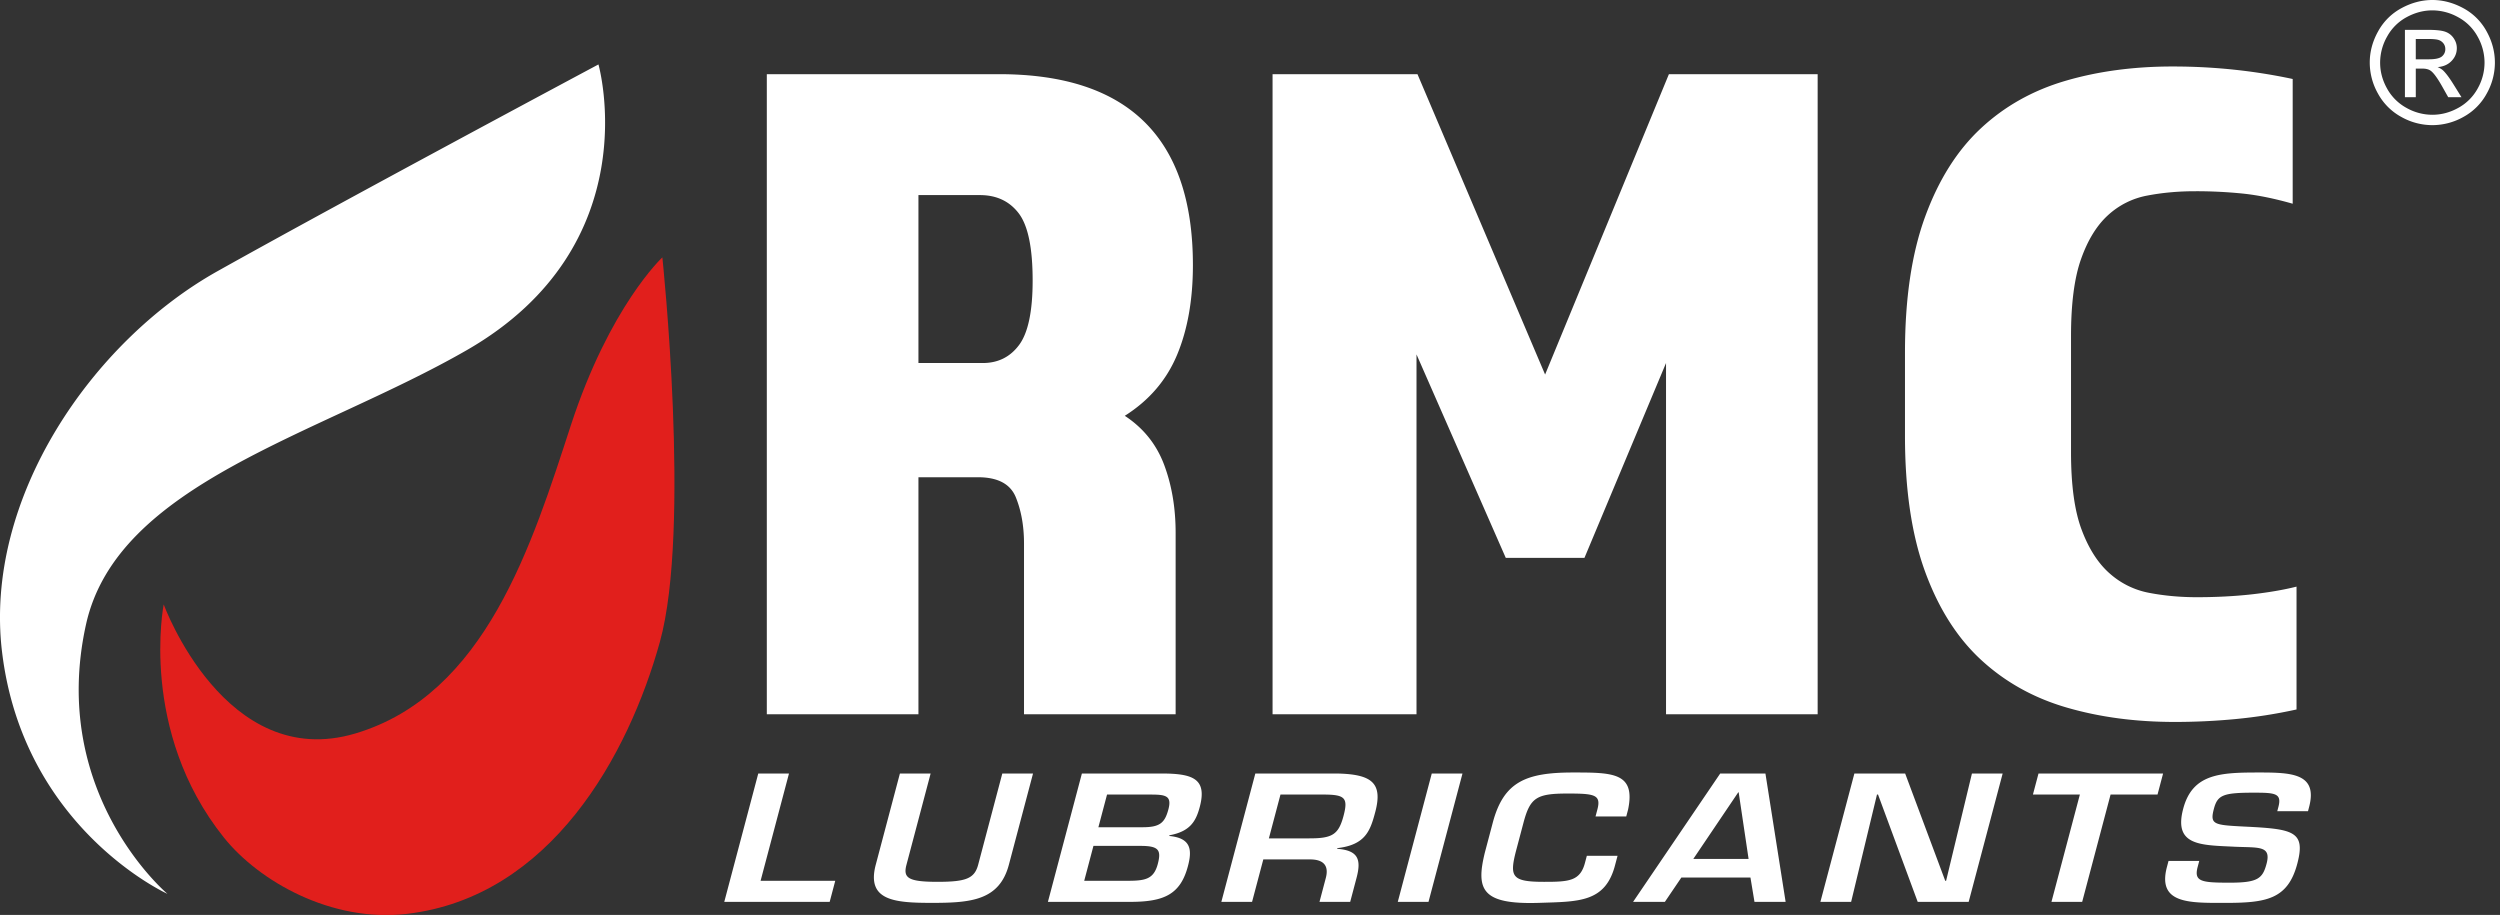 <?xml version="1.0"?>
<svg xmlns="http://www.w3.org/2000/svg" width="194" height="71"><rect width="100%" height="100%" fill="#333333" stroke="none"/><g fill="none" fill-rule="evenodd"><path d="M12.703 46.904s-1.945 9.82 4.667 18.084c2.723 3.403 8.36 6.61 14.194 5.93 11.188-1.305 17.209-12.347 19.64-21.097 2.43-8.75.195-29.848.195-29.848S47.315 23.763 44.3 33c-3.014 9.236-6.611 20.903-16.723 23.917-10.111 3.014-14.875-10.014-14.875-10.014" fill="#E11F1C"/><path d="M46.44 5S26.604 15.597 16.882 21.042C7.16 26.487-1.277 38.678.16 50.598c1.653 13.709 12.834 18.765 12.834 18.765s-9.229-7.755-6.32-20.904C9.105 37.473 24.741 33.778 36.23 27.167 50.425 19 46.44 5 46.44 5M59.02 68.351h5.795l-.432 1.633h-8.18l2.638-9.959h2.384l-2.204 8.326zm21.143-8.327l-1.874 7.078c-.735 2.776-2.953 2.961-5.966 2.961-2.913 0-5.102-.172-4.364-2.961l1.874-7.078h2.384l-1.874 7.078c-.27 1.023.112 1.328 2.413 1.328 2.201 0 2.864-.253 3.15-1.328l1.873-7.078h2.384zm5.072 4.17h3.427c1.34 0 1.726-.333 2.008-1.395.28-1.062-.228-1.141-1.403-1.141h-3.361l-.671 2.536zm-1.1 4.156h3.26c1.425 0 2.124-.08 2.448-1.301.288-1.088.074-1.408-1.332-1.408h-3.66l-.716 2.709zm-2.817 1.634l2.637-9.96h6.175c2.434 0 3.553.399 2.973 2.589-.302 1.144-.771 1.913-2.355 2.205l-.014.054c1.696.159 1.785 1.074 1.45 2.337-.583 2.205-1.86 2.775-4.476 2.775h-6.39zm20.293-4.927c1.755 0 2.259-.279 2.646-1.74.372-1.406.125-1.66-1.58-1.66h-3.312l-.9 3.4h3.146zm-3.578 1.633l-.872 3.293h-2.384l2.637-9.959h6.34c2.7.054 3.565.73 2.967 2.988-.39 1.474-.774 2.55-2.943 2.802l-.014.053c1.657.12 1.877.85 1.504 2.257l-.492 1.86h-2.383l.492-1.86c.22-.836-.055-1.42-1.193-1.434h-3.66zm12.82 3.294h-2.385l2.637-9.96h2.384l-2.637 9.96zm12.96-6.626l.145-.546c.306-1.154-.236-1.234-2.322-1.234-2.4 0-2.898.318-3.415 2.27l-.584 2.204c-.51 1.993-.315 2.378 2.185 2.378 1.92 0 2.796-.053 3.172-1.473l.144-.545h2.384l-.173.65c-.745 3.001-2.852 2.896-5.96 3.001-4.405.134-4.877-1.022-4.157-3.931l.605-2.284c.844-3.186 2.573-3.903 6.232-3.903 3.096 0 4.863.013 4.273 2.867l-.144.546h-2.384zm11.108-1.873h-.033l-3.486 5.166h4.288l-.769-5.166zm-4.449 6.614l-1.277 1.885h-2.467l6.76-9.959h3.51l1.567 9.959h-2.417l-.312-1.885h-5.364zm22.55-8.075h2.384l-2.637 9.959h-3.956l-3.077-8.325h-.083l-2.005 8.325h-2.385l2.637-9.959h3.94l3.11 8.326h.067l2.005-8.326zm8.555 9.96h-2.384l2.205-8.327h-3.643l.433-1.633h9.668l-.432 1.633h-3.643l-2.204 8.327zm9.084-3.174l-.123.465c-.302 1.141.29 1.221 2.491 1.221 2.17 0 2.551-.318 2.857-1.473.376-1.42-.617-1.235-2.45-1.316-2.647-.132-4.787-.052-4.02-2.948.723-2.735 2.897-2.814 5.877-2.814 2.532 0 4.584.066 3.892 2.681l-.084.32h-2.385l.085-.32c.285-1.075-.25-1.115-1.923-1.115-2.368 0-2.797.186-3.079 1.248-.323 1.222-.019 1.262 2.366 1.382 3.775.186 4.776.345 4.105 2.882-.742 2.802-2.46 3.041-5.656 3.041-2.748 0-5.216.065-4.46-2.789l.123-.465h2.384zm-94.4-38.639c1.191 0 2.134-.471 2.83-1.415.694-.943 1.042-2.607 1.042-4.989 0-2.531-.36-4.269-1.08-5.213-.72-.943-1.725-1.415-3.016-1.415h-4.766v13.032h4.99zM59.505 5.756h18.022c10.028 0 15.043 4.941 15.043 14.819 0 2.682-.41 5.004-1.229 6.963-.82 1.962-2.172 3.538-4.058 4.729 1.44.944 2.457 2.21 3.053 3.798.596 1.59.893 3.351.893 5.287v14.076H79.463V42.172c0-1.34-.212-2.533-.633-3.576-.423-1.042-1.403-1.562-2.942-1.562h-4.617v18.394H59.505V5.756zm39.246 0h11.245l9.904 23.308 9.607-23.308h11.543v49.672h-11.766V28.171l-6.33 15.118h-6.107l-6.926-15.787v27.926h-11.17V5.756zm49.076 21.596c0-4.17.52-7.682 1.564-10.538 1.043-2.854 2.482-5.138 4.319-6.85 1.837-1.713 4.022-2.943 6.554-3.687 2.532-.745 5.31-1.118 8.34-1.118 3.177 0 6.28.324 9.309.97v9.68c-1.391-.396-2.657-.657-3.798-.78a35.385 35.385 0 0 0-3.798-.189c-1.291 0-2.52.113-3.686.336a6.155 6.155 0 0 0-3.054 1.527c-.87.795-1.563 1.923-2.084 3.39-.522 1.464-.782 3.461-.782 5.993v9.011c0 2.532.272 4.531.819 5.995.545 1.465 1.266 2.595 2.159 3.388a6.373 6.373 0 0 0 3.09 1.526c1.167.224 2.396.337 3.687.337 1.538 0 2.966-.076 4.282-.223 1.315-.15 2.469-.348 3.463-.598v9.533c-1.59.35-3.165.596-4.73.744-1.563.15-3.14.224-4.728.224-3.03 0-5.821-.372-8.378-1.117-2.557-.743-4.766-1.974-6.627-3.686-1.863-1.713-3.314-3.997-4.357-6.85-1.043-2.857-1.564-6.369-1.564-10.539v-6.479zM188.752 0c.815 0 1.61.21 2.387.627a4.459 4.459 0 0 1 1.815 1.796c.433.778.65 1.59.65 2.436a4.92 4.92 0 0 1-.64 2.413 4.51 4.51 0 0 1-1.796 1.798 4.913 4.913 0 0 1-2.416.641 4.913 4.913 0 0 1-2.416-.64 4.53 4.53 0 0 1-1.8-1.799 4.904 4.904 0 0 1-.643-2.413c0-.846.218-1.658.654-2.436a4.478 4.478 0 0 1 1.818-1.796C187.14.21 187.937 0 188.752 0zm0 .805c-.682 0-1.346.174-1.992.524a3.762 3.762 0 0 0-1.515 1.5 4.092 4.092 0 0 0-.547 2.03c0 .7.179 1.37.537 2.011a3.809 3.809 0 0 0 1.503 1.5 4.086 4.086 0 0 0 2.014.536c.699 0 1.37-.179 2.014-.537a3.788 3.788 0 0 0 1.5-1.499 4.09 4.09 0 0 0 .534-2.01 4.11 4.11 0 0 0-.544-2.032 3.74 3.74 0 0 0-1.516-1.499 4.131 4.131 0 0 0-1.988-.524zm-2.13 6.737V2.317h1.795c.614 0 1.058.048 1.332.144.275.097.494.265.657.506.163.24.244.495.244.765 0 .383-.136.715-.408.998-.273.283-.634.442-1.084.476.184.078.332.17.444.277.21.206.467.551.772 1.036l.637 1.023h-1.03l-.463-.824c-.365-.647-.66-1.053-.882-1.216-.154-.12-.38-.18-.676-.18h-.495v2.22h-.843zm.843-2.94h1.023c.489 0 .823-.074 1-.219a.712.712 0 0 0 .268-.58.704.704 0 0 0-.13-.415.77.77 0 0 0-.356-.273c-.152-.06-.434-.09-.846-.09h-.96v1.576z" fill="#FFF"/></g></svg>
